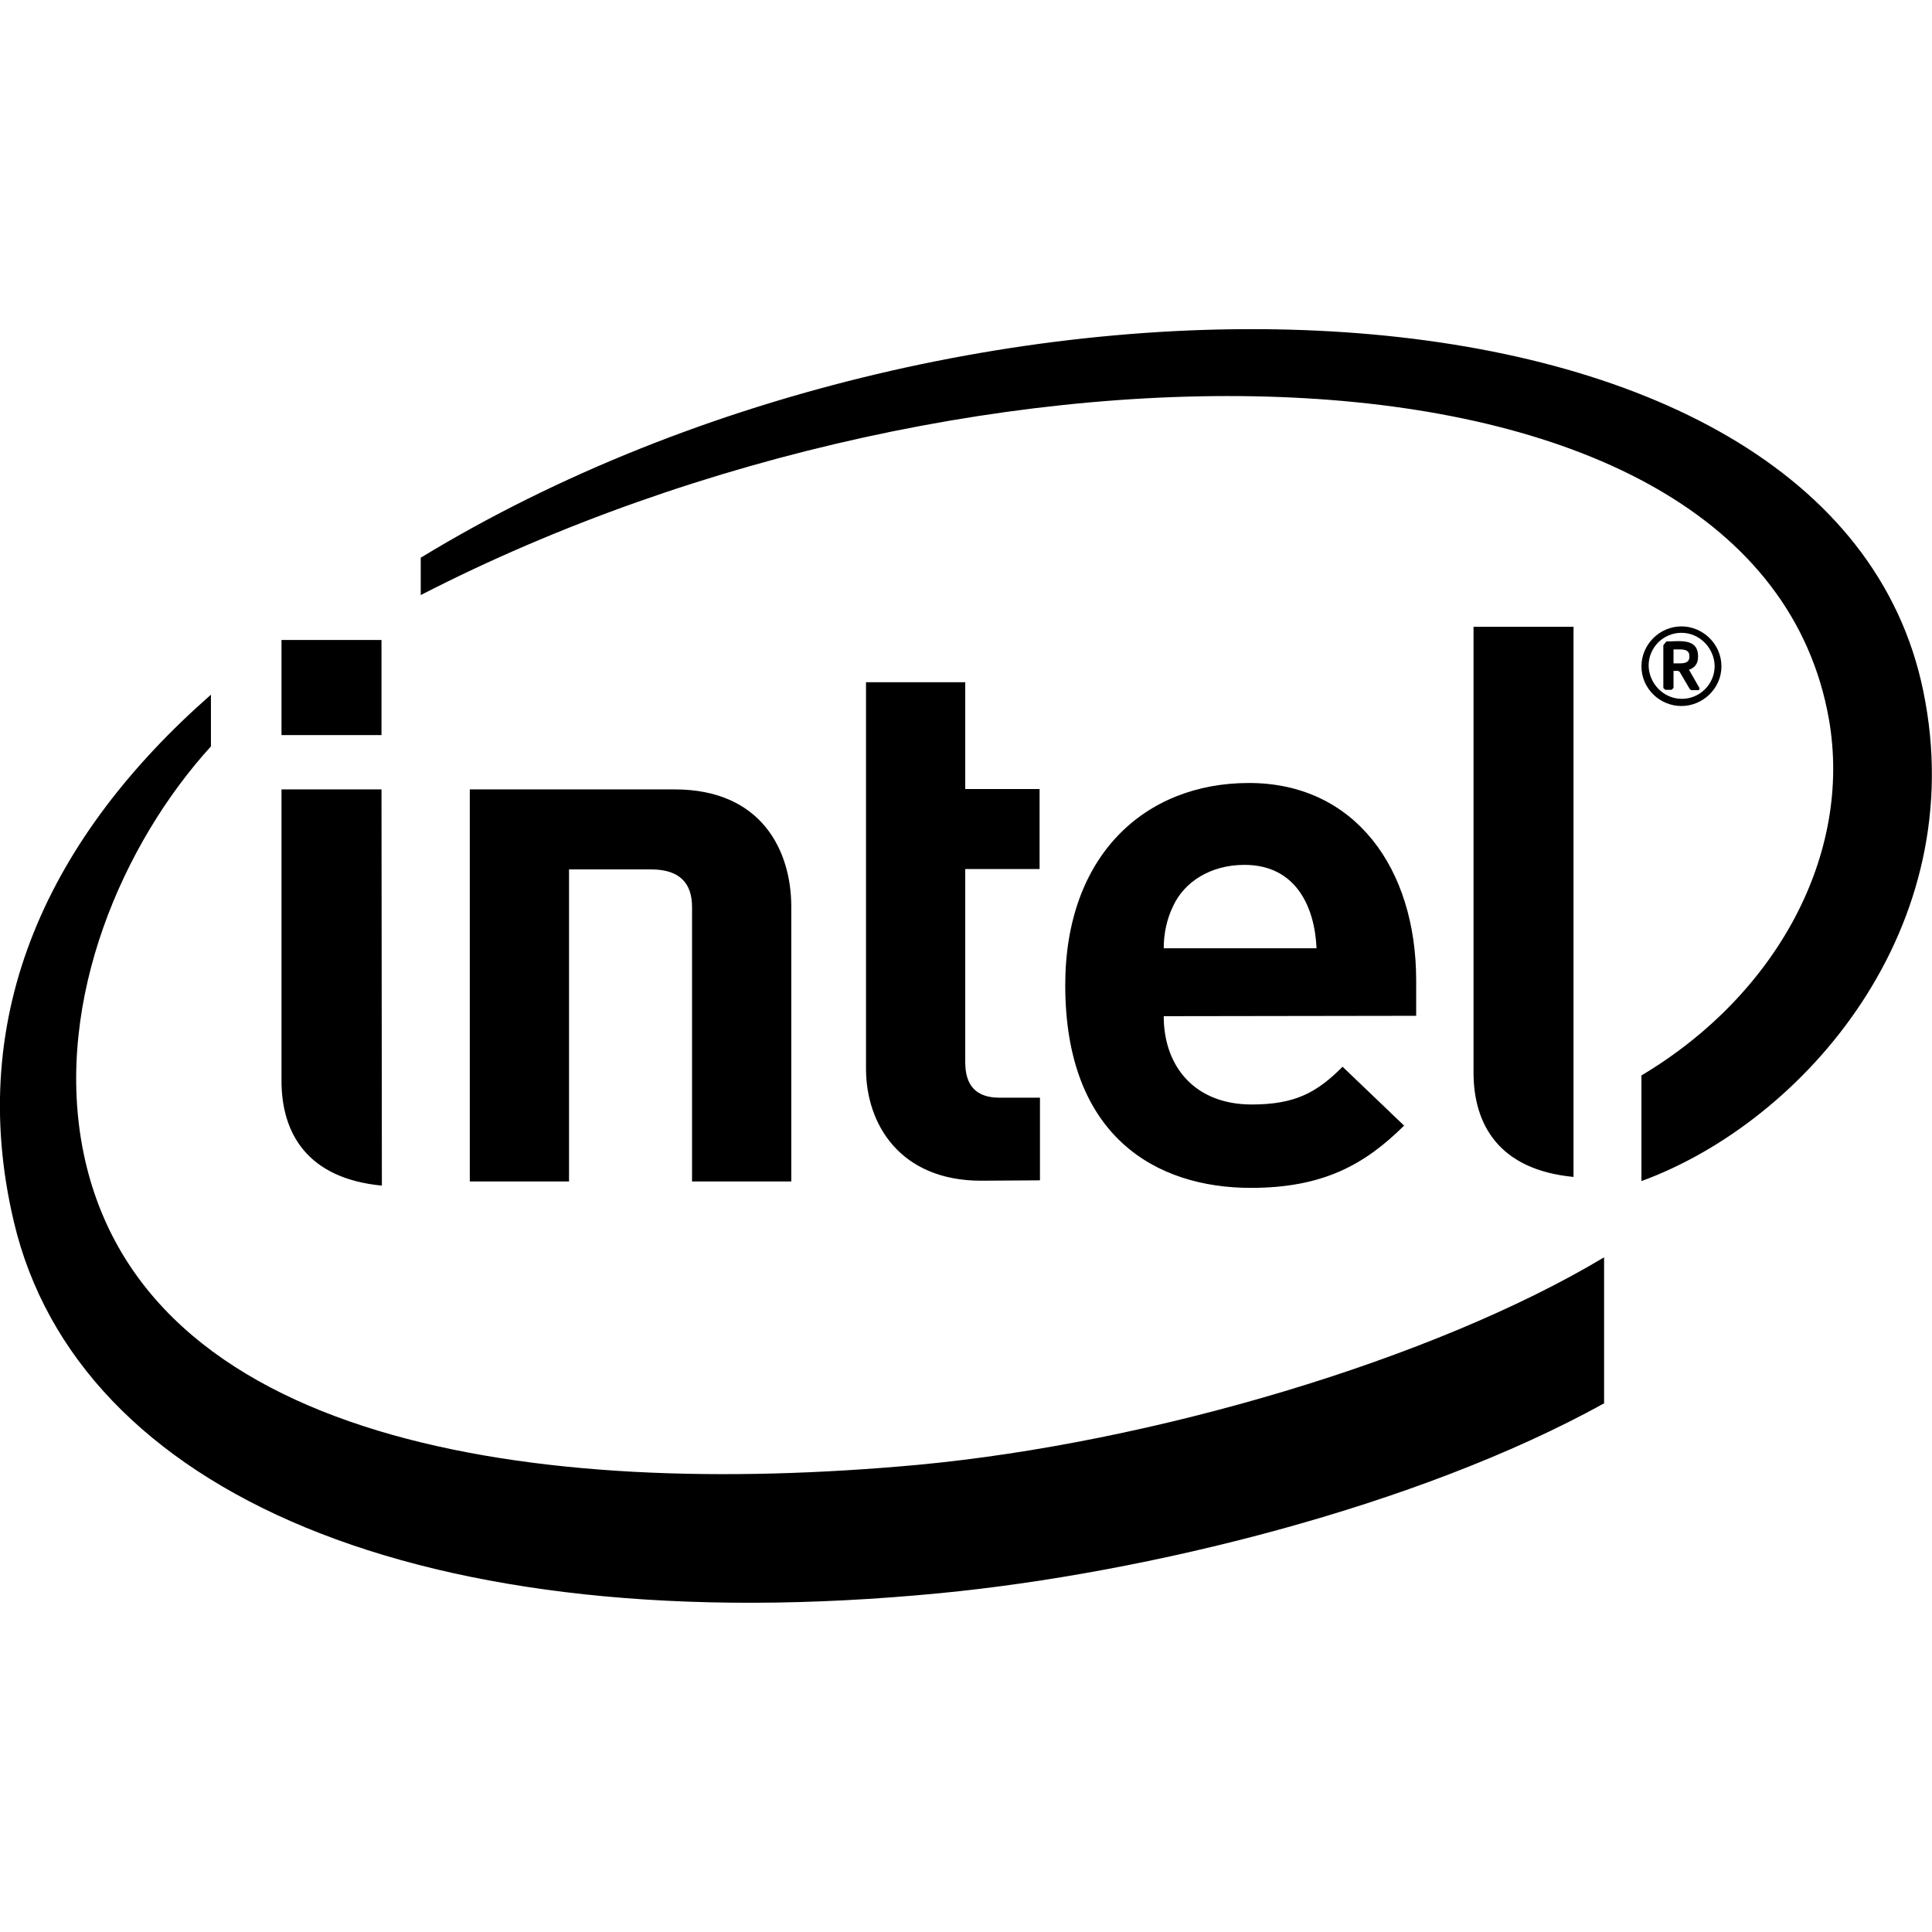<?xml version="1.0" encoding="utf-8"?>
<!-- Generator: Adobe Illustrator 24.1.1, SVG Export Plug-In . SVG Version: 6.00 Build 0)  -->
<svg version="1.1" id="Layer_1" xmlns="http://www.w3.org/2000/svg" xmlns:xlink="http://www.w3.org/1999/xlink" x="0px" y="0px"
	 viewBox="0 0 512 512" style="enable-background:new 0 0 512 512;" xml:space="preserve">
<g>
	<path d="M150.8,230.4v82.7h-26.3V209.2h54.3c23.1,0,30.9,16.3,30.9,31.1v72.8h-26.3v-72.7c0-6.3-3.2-10-10.9-10H150.8z
		 M329.8,229.2c-9.1,0-16,4.6-18.9,10.9c-1.7,3.5-2.5,7.3-2.5,11.2h40.5C348.4,240.1,343.3,229.2,329.8,229.2z M308.4,269.3
		c0,13.4,8.3,23.4,23.3,23.4c11.6,0,17.3-3.2,24.1-10l16.3,15.6c-10.3,10.2-21.3,16.5-40.6,16.5c-25.2,0-49.2-13.7-49.2-53.7
		c0-34.3,21-53.6,48.7-53.6c28.1,0,44.3,22.7,44.3,52.3v9.4L308.4,269.3L308.4,269.3z M260,312.9c-21.4,0-30.5-14.9-30.5-29.7V180.8
		h26.3v28.3h19.7v21.2h-19.7v51.2c0,6.1,2.8,9.4,9.1,9.4h10.7v21.9L260,312.9z M101.1,194.8H74.6v-25.2h26.5V194.8z M101.2,314.2
		c-19.8-1.9-26.6-13.9-26.6-27.8v-77.2h26.5L101.2,314.2L101.2,314.2z M417,311.9c-19.8-1.9-26.5-13.9-26.5-27.7V166.1H417V311.9
		L417,311.9z M509.7,183.2c-24-117.2-251.6-124.7-398.2-35.4v9.9c146.4-75.3,354.3-74.8,373.2,33c6.2,35.7-13.8,72.9-49.7,94.3v28
		C478.2,297.2,522.6,245.8,509.7,183.2L509.7,183.2z M243.2,388.2c-101.2,9.3-206.7-5.4-221.4-84.4c-7.2-39,10.7-80.3,34.1-106
		v-13.7C13.5,221.3-9.5,268.3,3.7,323.9c16.9,71.3,107.4,111.7,245.5,98.3c54.7-5.3,126.3-22.9,175.9-50.3v-38.7
		C380.1,360.2,305.3,382.4,243.2,388.2z M447.7,173.8c0-1.2-0.8-1.7-2.5-1.7h-1.7v3.7h1.7c1.7,0,2.5-0.5,2.5-1.7V173.8z
		 M450.2,182.9h-2l-0.4-0.3l-2.7-4.6l-0.4-0.2h-1.2v4.5l-0.5,0.5h-1.7l-0.5-0.5V171l0.8-1l3.2-0.1c3.2,0,5.2,0.9,5.2,4v0.2
		c0,1.9-1,2.9-2.4,3.4l2.7,4.7l0.1,0.3L450.2,182.9z M445.6,167.7c-4.8,0-8.7,3.9-8.7,8.7c0.1,4.8,4,8.8,8.8,8.8
		c4.8,0,8.7-3.9,8.7-8.7C454.3,171.7,450.4,167.7,445.6,167.7z M445.6,187.1c-5.8,0-10.6-4.7-10.6-10.5c0-5.8,4.8-10.6,10.6-10.6
		c5.7,0,10.6,4.7,10.6,10.6C456.2,182.4,451.3,187.1,445.6,187.1z"/>
</g>
</svg>
